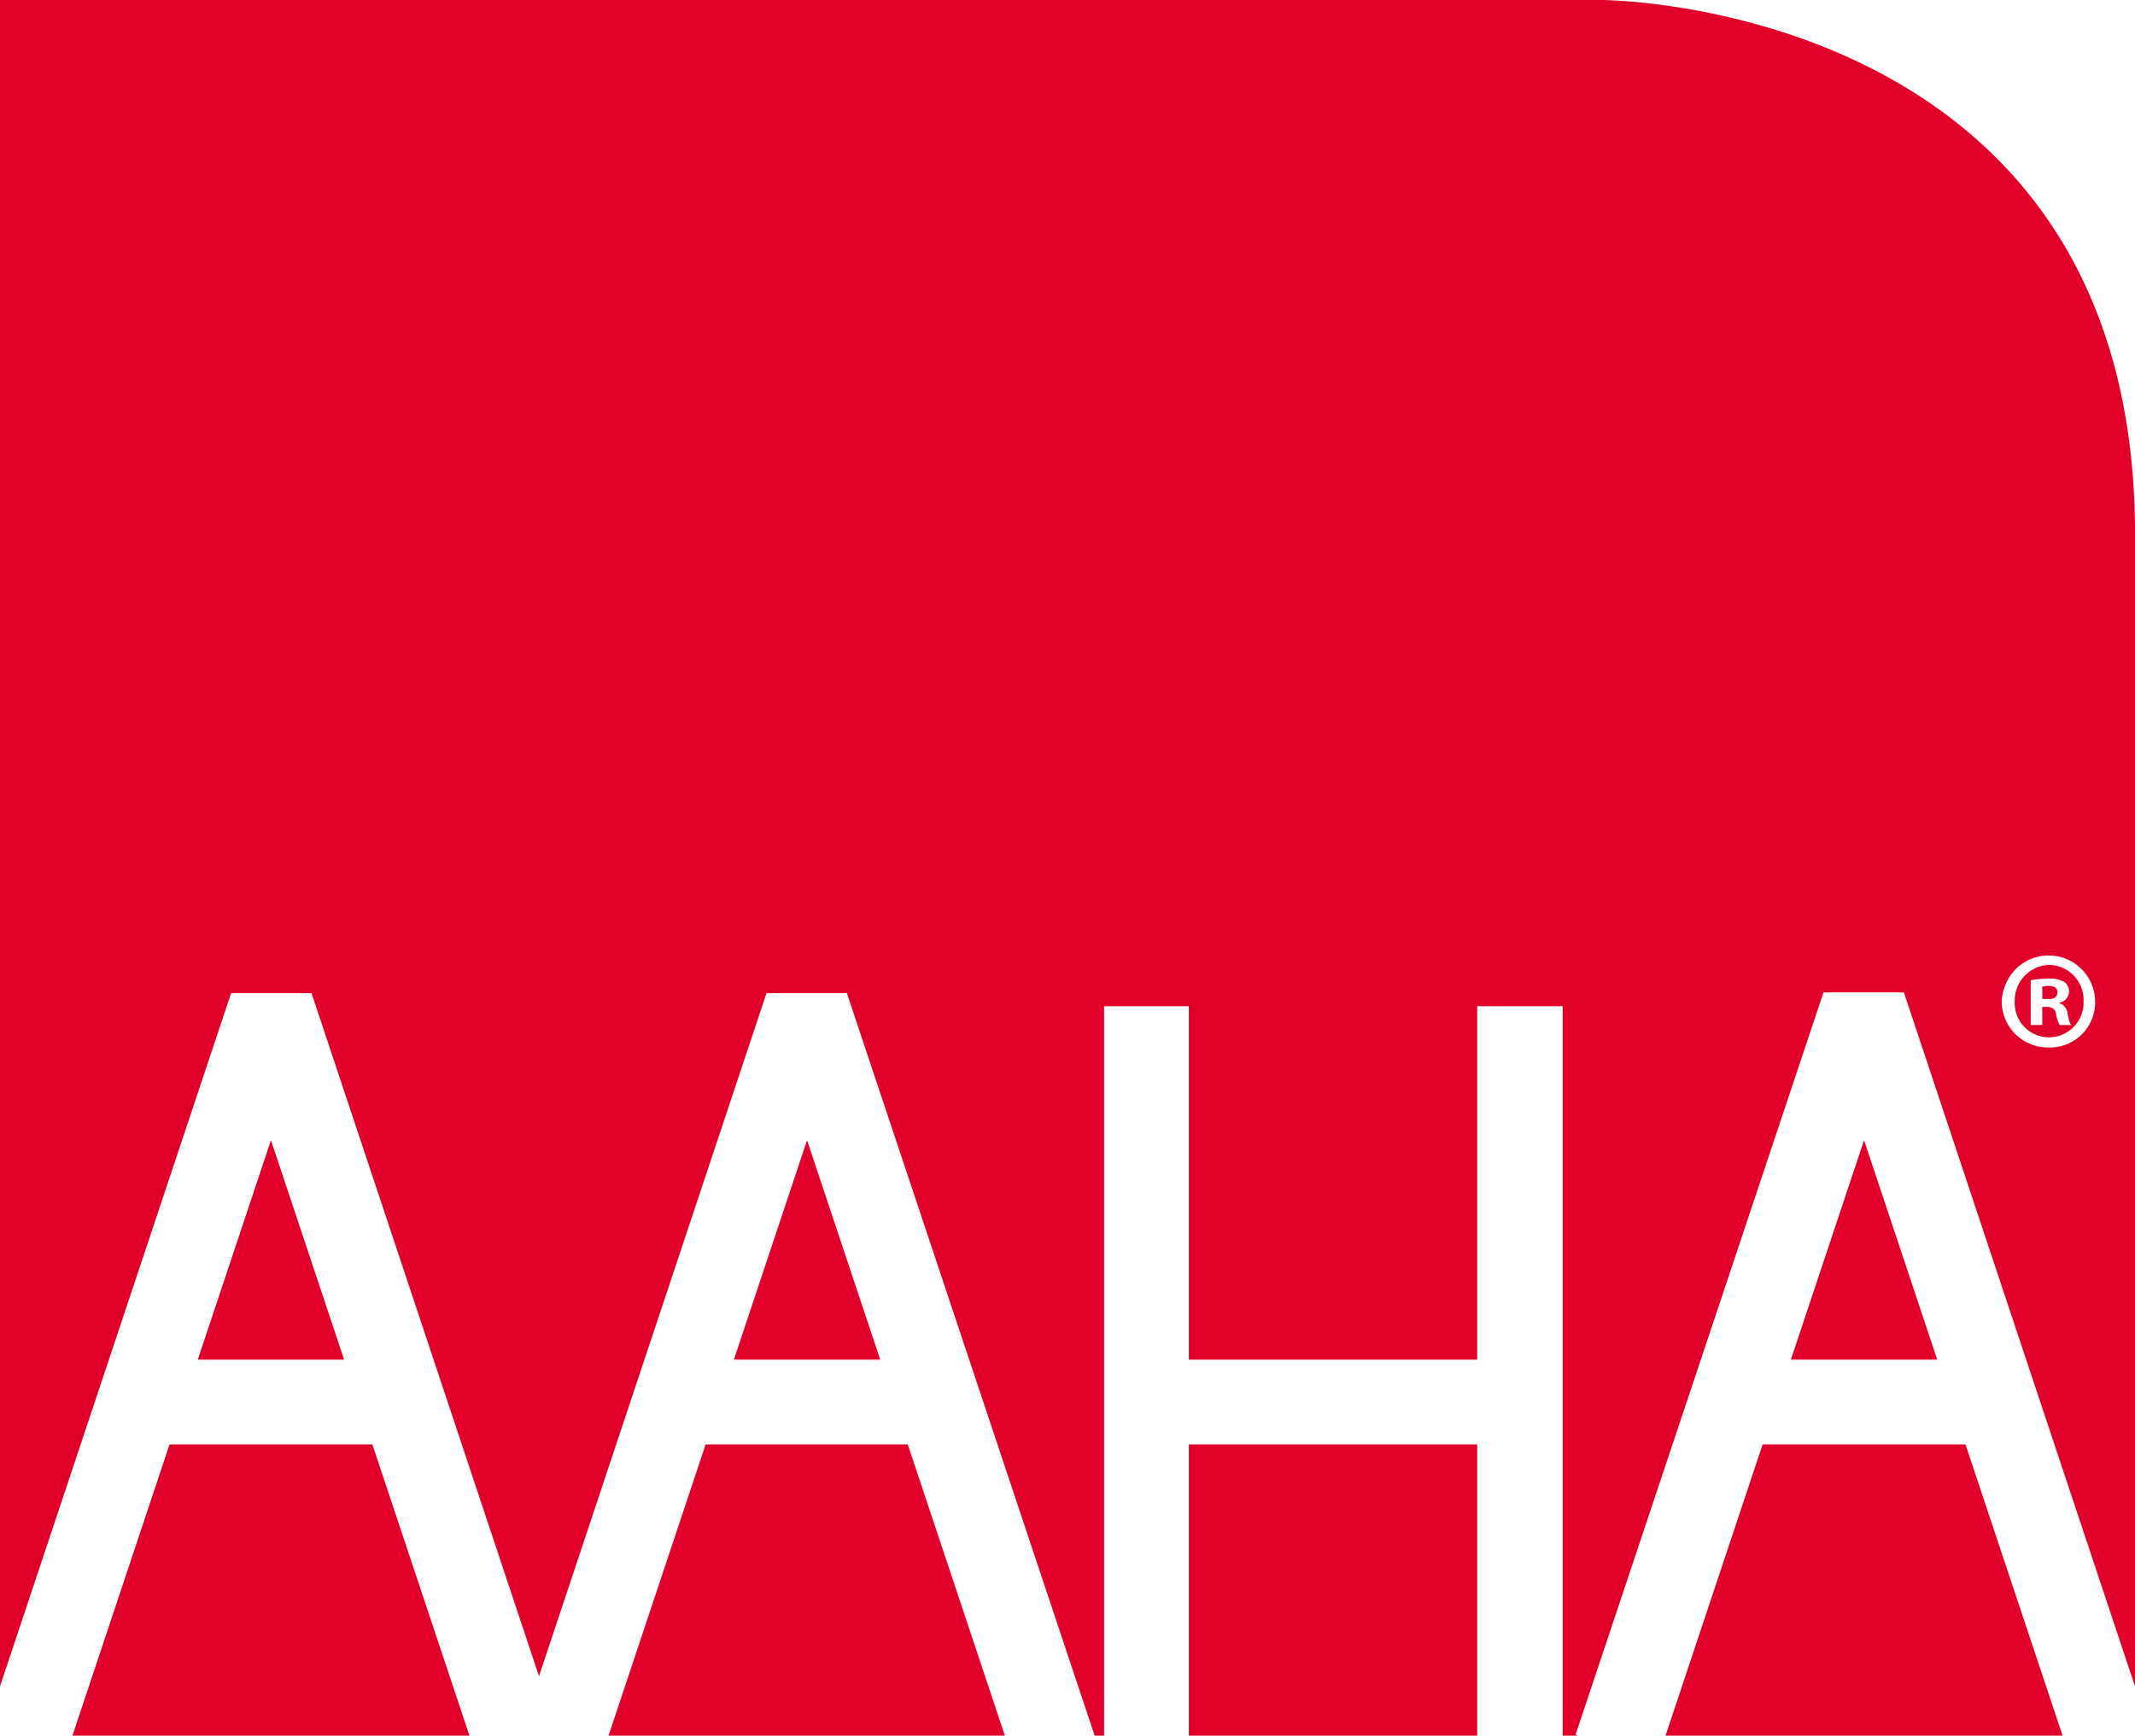 <svg id="Layer_1" data-name="Layer 1" xmlns="http://www.w3.org/2000/svg" viewBox="0 0 294.7 239.6"><defs><style>.cls-1{fill:#e0002a;}</style></defs><polygon class="cls-1" points="23.4 199.4 10 239.6 23.4 199.4 51.4 199.4 64.8 239.6 51.4 199.4 23.4 199.4"/><polygon class="cls-1" points="267.4 187.7 267.4 187.7 257.3 157.4 267.4 187.7"/><polygon class="cls-1" points="203.9 199.4 164.1 199.4 164.1 239.6 164.1 239.6 204 239.6 204 239.6 203.9 239.6 203.9 199.4"/><polygon class="cls-1" points="101.3 187.7 121.5 187.7 111.4 157.4 101.3 187.7"/><polygon class="cls-1" points="27.3 187.7 47.5 187.7 37.4 157.4 27.3 187.7"/><polygon class="cls-1" points="23.4 199.4 10 239.6 64.8 239.6 51.4 199.4 23.4 199.4"/><polygon class="cls-1" points="97.4 199.4 84 239.6 138.7 239.6 125.3 199.4 97.4 199.4"/><polygon class="cls-1" points="243.3 199.4 229.9 239.6 284.7 239.6 271.3 199.4 243.3 199.4"/><polygon class="cls-1" points="247.2 187.7 267.4 187.7 257.3 157.4 247.2 187.7"/><polygon class="cls-1" points="271.3 199.4 284.7 239.6 284.7 239.6 271.3 199.4"/><path class="cls-1" d="M282.7,136.1c-.4,0-.6.1-.8.1v1.7h.7c.78.1,1.36-.19,1.39-.86S283.57,136.1,282.7,136.1Z"/><path class="cls-1" d="M287.6,138.2a4.84,4.84,0,0,0-4.75-5,4.91,4.91,0,0,0-4.75,5,4.73,4.73,0,0,0,4.75,5A4.79,4.79,0,0,0,287.6,138.2Zm-3.3,3.3a5,5,0,0,1-.5-1.5c-.1-.7-.5-1-1.3-1h-.6v2.5h-1.6v-6.2h.1a14.36,14.36,0,0,1,2.4-.2,3.72,3.72,0,0,1,2.2.5h0a1.61,1.61,0,0,1,.6,1.3h0a1.58,1.58,0,0,1-1.3,1.5v.1a1.66,1.66,0,0,1,1.1,1.5c.2.9.3,1.3.5,1.5Z"/><path class="cls-1" d="M221,0H0V232.8l31.9-95.7H43l31.4,94.3,31.4-94.3h11.1l34.2,102.5h1.3V138.9h11.7v48.8h39.8V138.9h11.8V239.6h2l0-.1h-.23L251.7,137h11.1l31.9,95.8V73.7C294.7,0,221,0,221,0Zm68.2,138.3a6.24,6.24,0,0,1-6.4,6.3,6.38,6.38,0,0,1-6.5-6.3,6.57,6.57,0,0,1,.45-2.18,6.42,6.42,0,0,1,12.45,2.08v.1Z"/></svg>